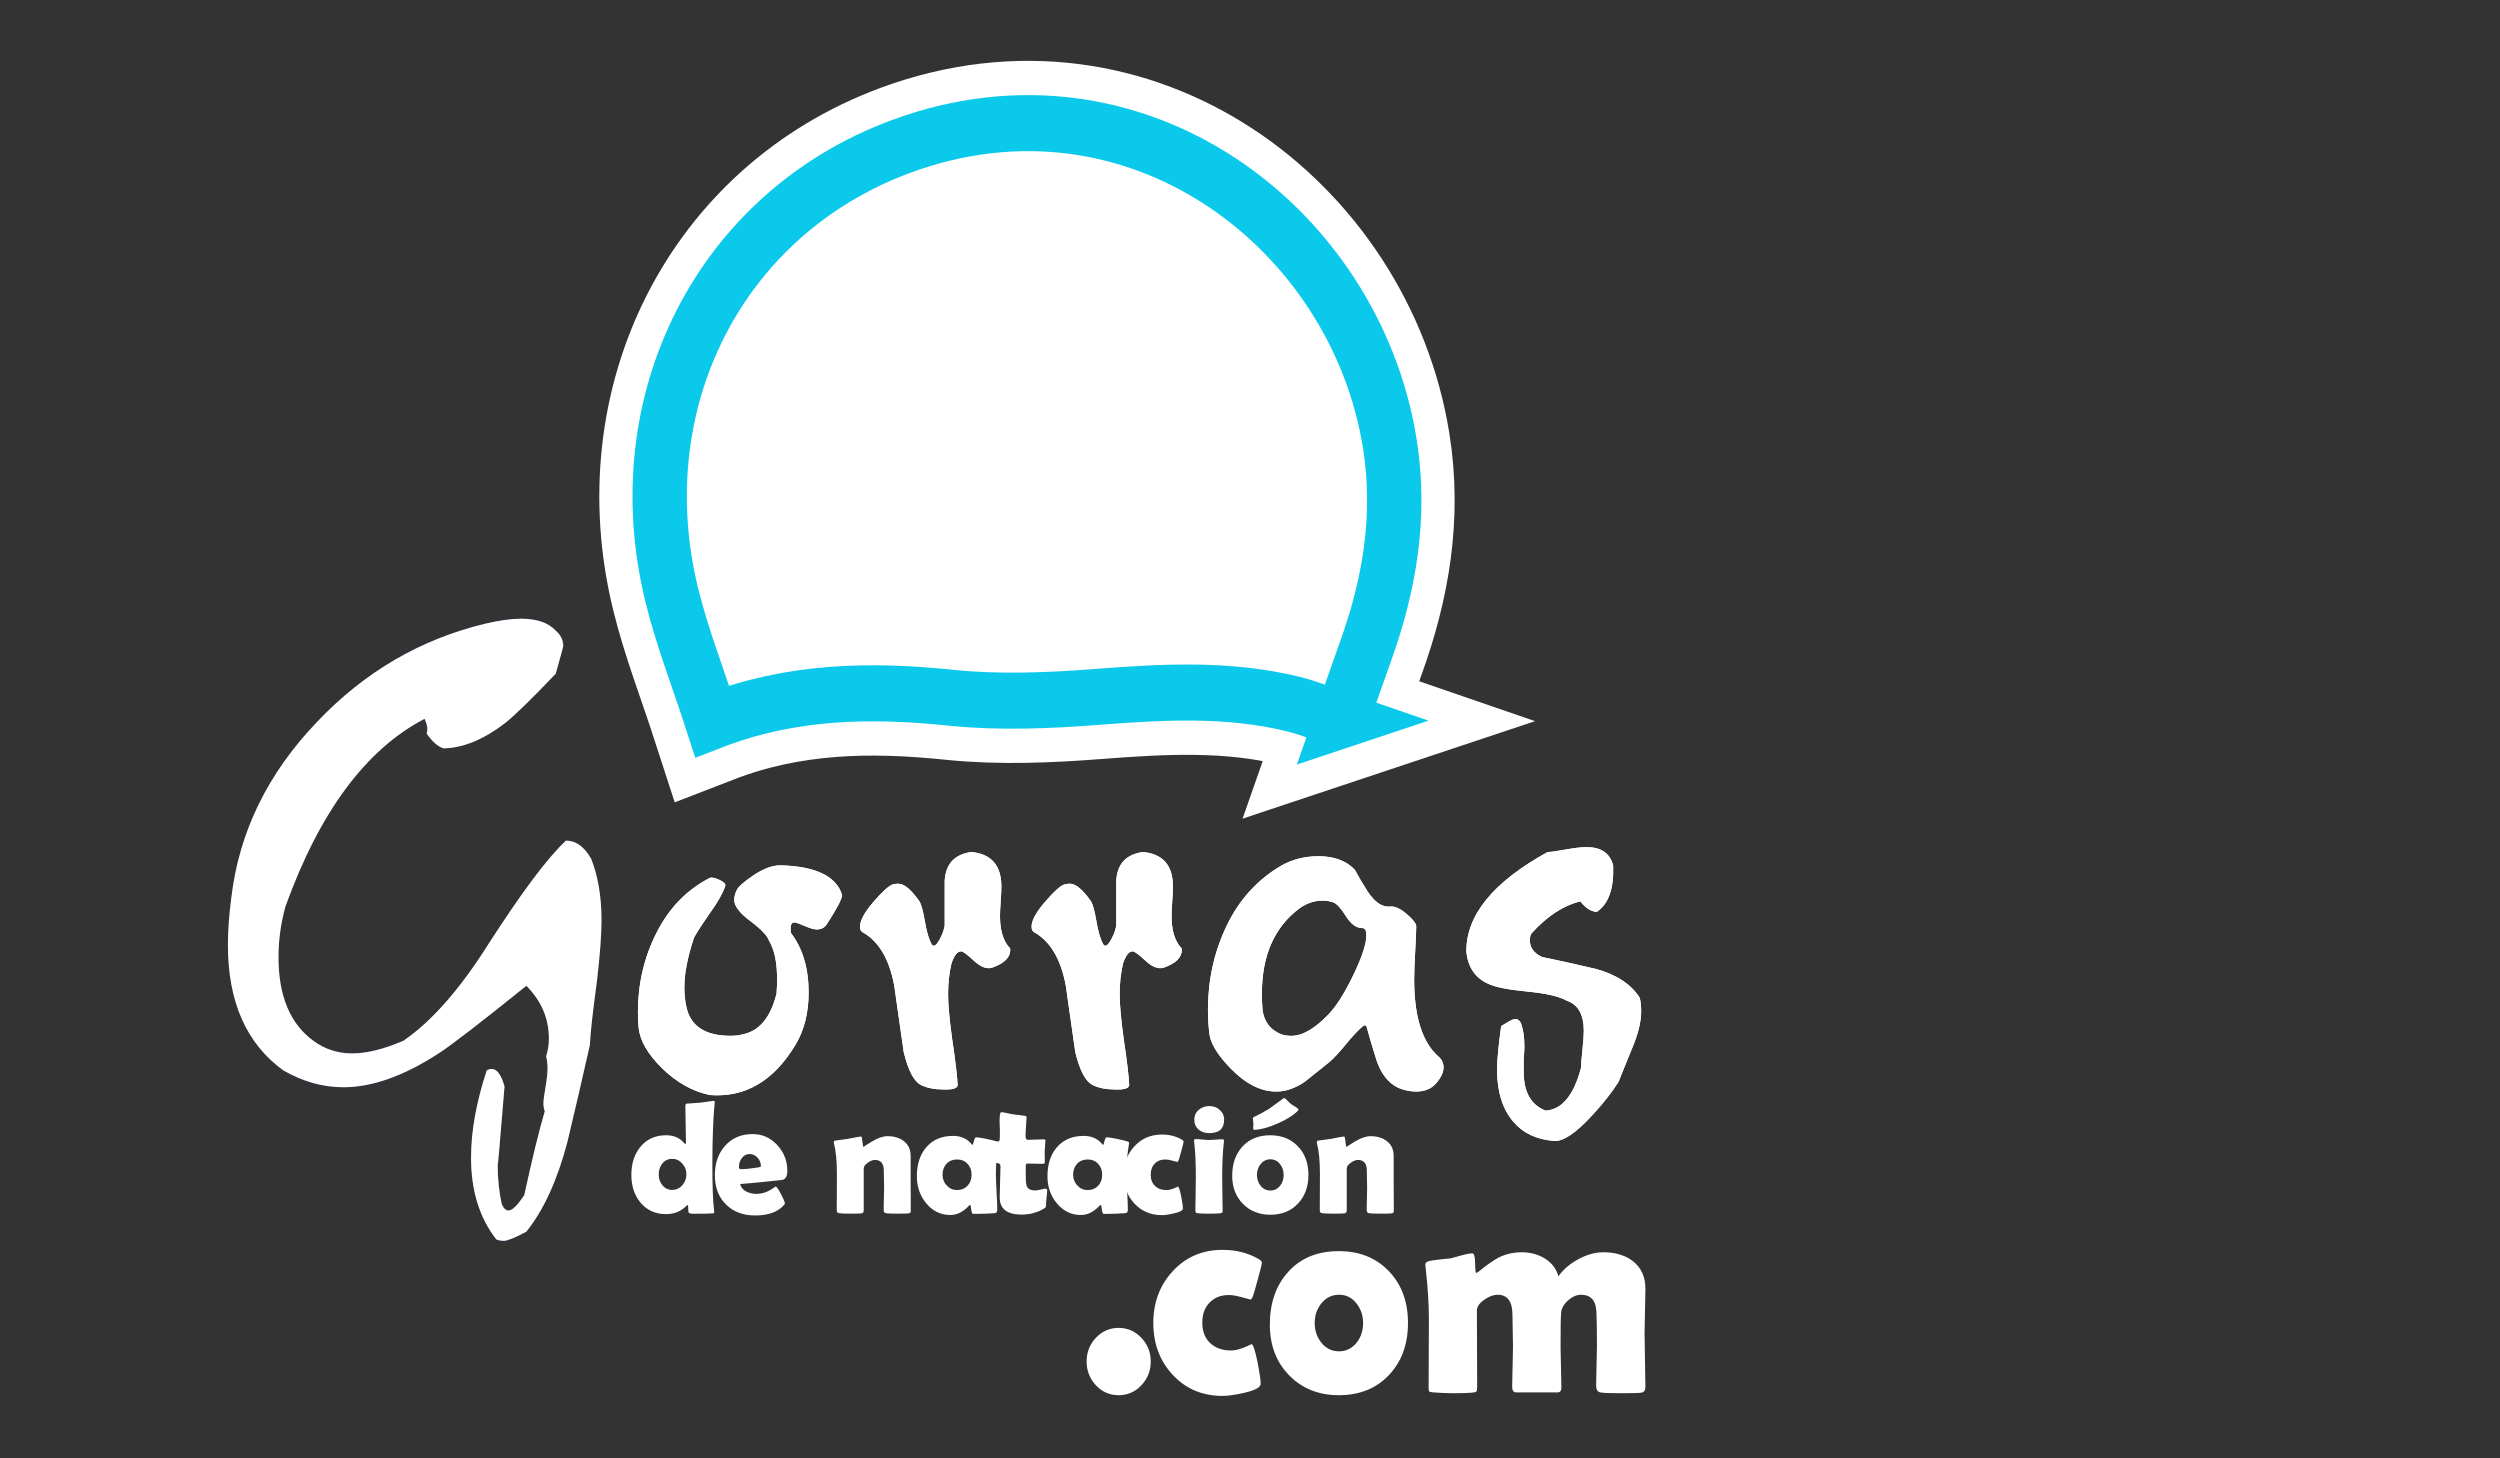 <?xml version="1.0" encoding="UTF-8" standalone="no"?>
<!-- Generator: Adobe Illustrator 16.0.3, SVG Export Plug-In . SVG Version: 6.00 Build 0)  -->

<svg
   xmlns:dc="http://purl.org/dc/elements/1.1/"
   xmlns:cc="http://creativecommons.org/ns#"
   xmlns:rdf="http://www.w3.org/1999/02/22-rdf-syntax-ns#"
   xmlns:svg="http://www.w3.org/2000/svg"
   xmlns="http://www.w3.org/2000/svg"
   xmlns:sodipodi="http://sodipodi.sourceforge.net/DTD/sodipodi-0.dtd"
   xmlns:inkscape="http://www.inkscape.org/namespaces/inkscape"
   version="1.1"
   id="logo"
   x="0px"
   y="0px"
   width="120px"
   height="70px"
   viewBox="-8.276 0 120 70"
   enable-background="new -8.276 0 120 70"
   xml:space="preserve"
   inkscape:version="0.91 r13725"
   sodipodi:docname="logo_small.svg"><rect x="-8.276" y="0" width="120" height="70" fill="#333333" stroke="none"/><defs
     id="defs17"><clipPath
       id="clipPath3083"
       clipPathUnits="userSpaceOnUse"><path
         id="path3085"
         d="M 0,612 792,612 792,0 0,0 0,612 Z"
         inkscape:connector-curvature="0" /></clipPath></defs><sodipodi:namedview
     pagecolor="#ffffff"
     bordercolor="#666666"
     borderopacity="1"
     objecttolerance="10"
     gridtolerance="10"
     guidetolerance="10"
     inkscape:pageopacity="0"
     inkscape:pageshadow="2"
     inkscape:window-width="1920"
     inkscape:window-height="1057"
     id="namedview15"
     showgrid="false"
     inkscape:zoom="5.3"
     inkscape:cx="-8.9433184"
     inkscape:cy="14.990464"
     inkscape:window-x="1"
     inkscape:window-y="-8"
     inkscape:window-maximized="1"
     inkscape:current-layer="logo" /><g
     id="g3657"
     transform="matrix(0.849,0,0,0.849,-161.148,-47.383)"><g
       transform="matrix(0.585,0,0,-0.585,-269.904,343.317)"
       id="g3107"><g
         id="g3109"><g
           id="g4556"><g
             id="g4558" /></g></g></g><g
       id="g4434"
       transform="matrix(1.011,0,0,1.043,129.289,-55.892)"><g
         transform="matrix(0.577,0,0,0.577,44.061,42.697)"
         id="g4340"><path
           inkscape:connector-curvature="0"
           style="fill:#008000;fill-opacity:1;stroke:#ffffff;stroke-width:11.702;stroke-linecap:butt;stroke-linejoin:miter;stroke-miterlimit:4;stroke-dasharray:none;stroke-opacity:1"
           d="m 140.673,179.28 c -1.497,-0.498 -3.029,-1.133 -4.622,-1.515 -6.258,-1.497 -12.571,-1.167 -18.929,-0.691 -4.729,0.354 -9.542,0.56 -14.244,0.089 -7.842,-0.786 -15.5,-0.673 -23.184,2.212 -1.343,-4.027 -2.909,-7.888 -3.92,-11.891 -4.575,-18.12 4.633,-35.796 22.208,-42.107 22.76,-8.172 44.068,7.626 47.393,27.932 1.113,6.799 -0.026,13.249 -2.388,19.588 -0.771,2.069 -1.506,4.151 -2.315,6.383 z"
           id="path3469" /><path
           id="path3473"
           style="fill:#ffffff;fill-opacity:1;stroke:#0bc9eb;stroke-width:5.266;stroke-linecap:butt;stroke-linejoin:miter;stroke-miterlimit:4;stroke-dasharray:none;stroke-opacity:1"
           d="m 140.673,179.28 c -1.497,-0.498 -3.029,-1.133 -4.622,-1.515 -6.258,-1.497 -12.571,-1.167 -18.929,-0.691 -4.729,0.354 -9.542,0.56 -14.244,0.089 -7.842,-0.786 -15.5,-0.673 -23.184,2.212 -1.343,-4.027 -2.909,-7.888 -3.92,-11.891 -4.575,-18.12 4.633,-35.796 22.208,-42.107 22.76,-8.172 44.068,7.626 47.393,27.932 1.113,6.799 -0.026,13.249 -2.388,19.588 -0.771,2.069 -1.506,4.151 -2.315,6.383 z"
           inkscape:connector-curvature="0" /></g><g
         transform="matrix(0.577,0,0,0.577,44.061,114.72)"
         id="text3195"
         style="font-size:7.021px;fill:#ffffff"><path
           id="path4572"
           style="font-style:normal;font-variant:normal;font-weight:bold;font-stretch:normal;font-size:14.98px;font-family:'Berlin Sans FB Demi';-inkscape-font-specification:'Berlin Sans FB Demi Bold';writing-mode:lr-tb;fill:#ffffff;fill-opacity:1;fill-rule:nonzero;stroke:none"
           d="m 79.957,90.382 q 0,-0.161 -0.059,0.483 -0.08,0.812 -0.124,2.077 -0.059,1.434 -0.059,3.262 0,3.021 0.168,4.301 0.015,0.139 0.015,0.176 0,0.081 -0.11,0.095 -0.263,0.037 -1.938,0.037 -0.395,0 -0.454,-0.154 -0.015,-0.278 -0.029,-0.556 -0.007,-0.059 -0.059,-0.117 -0.044,0.022 -0.11,0.088 -0.79,0.775 -1.975,0.775 -1.543,0 -2.472,-1.083 -0.885,-1.031 -0.885,-2.604 0,-1.595 0.87,-2.626 Q 73.659,93.44 75.225,93.44 q 1.105,0 1.719,0.702 0.102,0.117 0.146,0.117 0.066,0 0.066,-0.19 0,-0.563 -0.029,-1.682 -0.029,-1.119 -0.029,-1.675 0,-0.212 0.117,-0.241 0.468,-0.022 1.287,-0.088 1.463,-0.183 1.295,-0.183 0.161,0 0.161,0.183 z m -2.758,6.722 q 0,-0.578 -0.402,-1.009 -0.402,-0.439 -0.973,-0.439 -0.6,0 -0.958,0.439 -0.351,0.432 -0.351,1.039 0,0.592 0.358,1.002 0.366,0.439 0.951,0.439 0.585,0 0.98,-0.439 0.395,-0.439 0.395,-1.031 z"
           inkscape:connector-curvature="0" /><path
           id="path4574"
           style="font-style:normal;font-variant:normal;font-weight:bold;font-stretch:normal;font-size:14.98px;font-family:'Berlin Sans FB Demi';-inkscape-font-specification:'Berlin Sans FB Demi Bold';writing-mode:lr-tb;fill:#ffffff;fill-opacity:1;fill-rule:nonzero;stroke:none"
           d="m 86.978,96.79 q 0,0.739 -0.475,0.841 -0.08,0.015 -1.514,0.161 -0.863,0.095 -2.575,0.227 0.102,0.475 0.622,0.724 0.424,0.205 0.966,0.205 0.651,0 1.309,-0.351 0.278,-0.176 0.556,-0.351 0.154,0.073 0.512,0.746 0.366,0.673 0.366,0.856 0,0.051 -0.11,0.168 -0.892,0.958 -2.772,0.958 -1.741,0 -2.809,-1.017 -1.097,-1.031 -1.097,-2.758 0,-1.682 0.98,-2.758 1.009,-1.112 2.677,-1.112 1.404,0 2.385,1.024 0.98,1.024 0.98,2.436 z m -2.56,-0.446 q 0,-0.454 -0.322,-0.797 -0.322,-0.344 -0.768,-0.344 -0.461,0 -0.761,0.388 -0.278,0.358 -0.278,0.841 0,0.197 0.205,0.197 0.541,0 1.682,-0.168 0.241,-0.037 0.241,-0.117 z"
           inkscape:connector-curvature="0" /><path
           id="path4576"
           style="font-style:normal;font-variant:normal;font-weight:bold;font-stretch:normal;font-size:14.98px;font-family:'Berlin Sans FB Demi';-inkscape-font-specification:'Berlin Sans FB Demi Bold';writing-mode:lr-tb;fill:#ffffff;fill-opacity:1;fill-rule:nonzero;stroke:none"
           d="m 98.949,100.55 q 0,0.198 -0.205,0.227 -0.205,0.029 -1.068,0.029 -0.922,0 -1.141,-0.044 -0.219,-0.044 -0.219,-0.3 0,-0.344 0.022,-1.039 0.022,-0.695 0.022,-1.046 0,-0.271 -0.015,-0.805 -0.015,-0.541 -0.015,-0.812 0,-1.002 -0.87,-1.002 -0.285,0 -0.666,0.249 -0.41,0.278 -0.41,0.549 l 0,3.95 q 0,0.241 -0.227,0.271 -0.256,0.029 -1.046,0.029 -0.856,0 -1.112,-0.044 -0.227,-0.037 -0.227,-0.241 0,-0.571 0.007,-1.719 0.007,-1.148 0.007,-1.726 0,-1.821 -0.285,-2.86 -0.015,-0.066 -0.015,-0.11 0,-0.117 0.11,-0.161 0.461,-0.051 1.229,-0.161 1.163,-0.227 1.309,-0.227 0.08,0 0.124,0.497 0.044,0.49 0.124,0.49 -0.08,0 0.783,-0.505 0.87,-0.512 1.521,-0.512 0.929,0 1.551,0.439 0.695,0.505 0.695,1.404 l 0,2.333 q 0,0.475 0.007,1.426 0.007,0.944 0.007,1.419 z"
           inkscape:connector-curvature="0" /><path
           id="path4578"
           style="font-style:normal;font-variant:normal;font-weight:bold;font-stretch:normal;font-size:14.98px;font-family:'Berlin Sans FB Demi';-inkscape-font-specification:'Berlin Sans FB Demi Bold';writing-mode:lr-tb;fill:#ffffff;fill-opacity:1;fill-rule:nonzero;stroke:none"
           d="m 107.194,97.105 q 0,0.563 0.066,1.675 0.066,1.112 0.066,1.668 0,0.293 -0.256,0.315 -0.907,0.066 -2.077,0.066 -0.139,0 -0.19,-0.417 -0.044,-0.424 -0.11,-0.432 -0.059,0.029 -0.154,0.124 -0.819,0.827 -1.756,0.827 -1.426,0 -2.363,-1.126 -0.885,-1.053 -0.885,-2.516 0,-1.69 0.914,-2.721 0.951,-1.068 2.604,-1.068 1.148,0 1.814,0.805 0.029,0.037 0.051,0.037 0.066,0 0.146,-0.351 0.088,-0.358 0.205,-0.358 0.271,0 1.031,0.154 0.724,0.146 1.039,0.249 0.11,0.044 0.11,0.117 0,0.029 -0.022,0.154 -0.234,1.324 -0.234,2.802 z m -2.355,0.044 q 0,-0.622 -0.395,-1.024 -0.388,-0.41 -1.017,-0.41 -0.629,0 -1.017,0.402 -0.388,0.402 -0.388,1.031 0,0.592 0.41,1.017 0.41,0.424 0.995,0.424 0.622,0 1.017,-0.402 0.395,-0.41 0.395,-1.039 z"
           inkscape:connector-curvature="0" /><path
           id="path4580"
           style="font-style:normal;font-variant:normal;font-weight:bold;font-stretch:normal;font-size:14.98px;font-family:'Berlin Sans FB Demi';-inkscape-font-specification:'Berlin Sans FB Demi Bold';writing-mode:lr-tb;fill:#ffffff;fill-opacity:1;fill-rule:nonzero;stroke:none"
           d="m 112.166,98.619 q 0,0.219 -0.059,0.666 -0.051,0.446 -0.051,0.658 0,0.205 -0.044,0.263 -0.044,0.059 -0.241,0.168 -0.944,0.519 -2.092,0.519 -2.114,0 -2.114,-1.617 0,-0.483 0.037,-1.448 0.037,-0.973 0.037,-1.456 0,-0.322 -0.373,-0.322 -0.029,0 -0.095,0 -0.066,0.007 -0.095,0.007 -0.278,0 -0.278,-0.197 0,-0.117 0.015,-0.358 0.022,-0.241 0.022,-0.358 0,-0.154 -0.022,-0.468 -0.015,-0.315 -0.015,-0.468 0,-0.146 0.468,-0.161 0.263,-0.007 0.285,-0.146 0.044,-0.278 0.029,-0.878 -0.029,-0.944 -0.029,-0.9 0,-0.849 0.161,-0.849 0.197,0 0.563,0.088 0.417,0.095 0.578,0.11 0.373,0.051 1.126,0.139 0.183,0.015 0.183,0.124 0,0.293 -0.051,0.885 -0.044,0.592 -0.044,0.892 0,0.358 0.212,0.358 0.256,0 0.775,-0.022 0.519,-0.022 0.783,-0.022 0.161,0 0.161,0.11 0,0.168 -0.037,0.505 -0.037,0.336 -0.037,0.505 0,0.176 0.007,0.512 0.007,0.336 0.007,0.512 0,0.154 -0.212,0.154 -0.146,0 -0.49,-0.007 -0.344,-0.015 -0.49,-0.015 l -0.549,0 q -0.11,0 -0.11,0.322 0,0.176 0,0.519 0.007,0.351 0.007,0.519 0,0.614 0.139,0.849 0.197,0.315 0.775,0.315 0.183,0 0.519,-0.08 0.344,-0.088 0.483,-0.088 0.154,0 0.154,0.161 z"
           inkscape:connector-curvature="0" /><path
           id="path4582"
           style="font-style:normal;font-variant:normal;font-weight:bold;font-stretch:normal;font-size:14.98px;font-family:'Berlin Sans FB Demi';-inkscape-font-specification:'Berlin Sans FB Demi Bold';writing-mode:lr-tb;fill:#ffffff;fill-opacity:1;fill-rule:nonzero;stroke:none"
           d="m 119.852,97.105 q 0,0.563 0.066,1.675 0.066,1.112 0.066,1.668 0,0.293 -0.256,0.315 -0.907,0.066 -2.077,0.066 -0.139,0 -0.19,-0.417 -0.044,-0.424 -0.11,-0.432 -0.059,0.029 -0.154,0.124 -0.819,0.827 -1.756,0.827 -1.426,0 -2.363,-1.126 -0.885,-1.053 -0.885,-2.516 0,-1.69 0.914,-2.721 0.951,-1.068 2.604,-1.068 1.148,0 1.814,0.805 0.029,0.037 0.051,0.037 0.066,0 0.146,-0.351 0.088,-0.358 0.205,-0.358 0.271,0 1.031,0.154 0.724,0.146 1.039,0.249 0.11,0.044 0.11,0.117 0,0.029 -0.022,0.154 -0.234,1.324 -0.234,2.802 z m -2.355,0.044 q 0,-0.622 -0.395,-1.024 -0.388,-0.41 -1.017,-0.41 -0.629,0 -1.017,0.402 -0.388,0.402 -0.388,1.031 0,0.592 0.41,1.017 0.41,0.424 0.995,0.424 0.622,0 1.017,-0.402 0.395,-0.41 0.395,-1.039 z"
           inkscape:connector-curvature="0" /><path
           id="path4584"
           style="font-style:normal;font-variant:normal;font-weight:bold;font-stretch:normal;font-size:14.98px;font-family:'Berlin Sans FB Demi';-inkscape-font-specification:'Berlin Sans FB Demi Bold';writing-mode:lr-tb;fill:#ffffff;fill-opacity:1;fill-rule:nonzero;stroke:none"
           d="m 124.774,95.949 q -0.007,0 -0.446,-0.117 -0.432,-0.117 -0.702,-0.117 -0.651,0 -1.039,0.395 -0.388,0.388 -0.388,1.039 0,0.673 0.424,1.061 0.424,0.38 1.105,0.38 0.322,0 0.724,-0.161 0.402,-0.168 0.38,-0.168 0.124,0 0.322,0.929 0.168,0.849 0.168,1.126 0,0.278 -0.907,0.475 -0.702,0.154 -1.134,0.154 -1.609,0 -2.655,-1.083 -1.046,-1.083 -1.046,-2.699 0,-1.602 1.046,-2.692 1.053,-1.097 2.655,-1.097 1.09,0 1.916,0.468 0.19,0.102 0.19,0.197 0,0.095 -0.219,0.863 -0.205,0.739 -0.271,0.892 -0.059,0.154 -0.124,0.154 z"
           inkscape:connector-curvature="0" /><path
           id="path4586"
           style="font-style:normal;font-variant:normal;font-weight:bold;font-stretch:normal;font-size:14.98px;font-family:'Berlin Sans FB Demi';-inkscape-font-specification:'Berlin Sans FB Demi Bold';writing-mode:lr-tb;fill:#ffffff;fill-opacity:1;fill-rule:nonzero;stroke:none"
           d="m 129.315,91.97 q 0,1.273 -1.434,1.273 -0.614,0 -1.017,-0.322 -0.439,-0.351 -0.439,-0.951 0,-0.571 0.454,-0.936 0.417,-0.336 1.002,-0.336 0.571,0 0.987,0.344 0.446,0.366 0.446,0.929 z m -0.19,5.435 q 0,0.534 0.022,1.595 0.022,1.053 0.022,1.58 0,0.154 -0.183,0.183 -0.249,0.044 -1.119,0.044 -0.878,0 -1.126,-0.044 -0.161,-0.029 -0.197,-0.095 -0.015,-0.029 -0.015,-0.219 0,-0.505 0.022,-1.514 0.022,-1.017 0.022,-1.529 0,-2.077 -0.161,-3.306 -0.015,-0.117 -0.015,-0.154 0,-0.146 0.198,-0.146 0.205,0 0.622,0.044 0.424,0.044 0.636,0.044 0.212,0 0.636,-0.037 0.424,-0.037 0.636,-0.037 0.176,0 0.176,0.146 0,0.029 -0.015,0.139 -0.161,1.426 -0.161,3.306 z"
           inkscape:connector-curvature="0" /><path
           id="path4588"
           style="font-style:normal;font-variant:normal;font-weight:bold;font-stretch:normal;font-size:14.98px;font-family:'Berlin Sans FB Demi';-inkscape-font-specification:'Berlin Sans FB Demi Bold';writing-mode:lr-tb;fill:#ffffff;fill-opacity:1;fill-rule:nonzero;stroke:none"
           d="m 137.484,97.163 q 0,1.668 -1.024,2.706 -1.017,1.039 -2.677,1.039 -1.609,0 -2.648,-1.024 -1.039,-1.024 -1.039,-2.633 0,-1.697 0.995,-2.75 0.995,-1.061 2.692,-1.061 1.653,0 2.677,1.039 1.024,1.031 1.024,2.684 z m -2.399,0 q 0,-0.578 -0.358,-1.017 -0.358,-0.446 -0.929,-0.446 -0.578,0 -0.951,0.454 -0.351,0.424 -0.351,1.009 0,0.592 0.351,1.017 0.373,0.454 0.951,0.454 0.571,0 0.944,-0.454 0.344,-0.424 0.344,-1.017 z m -2.823,-4.235 q -0.139,0.007 -0.139,-0.154 0,-0.059 0.015,-0.183 0.015,-0.124 0.015,-0.19 0,-0.088 -0.029,-0.271 -0.022,-0.183 -0.022,-0.271 0,-0.102 0.154,-0.161 0.358,-0.139 1.39,-0.724 0.446,-0.322 1.353,-0.958 0.044,-0.037 0.146,-0.073 0.051,0.015 0.124,0.073 0.168,0.176 0.534,0.497 0.205,0.117 0.6,0.373 0.117,0.08 0.117,0.146 0,0.059 -0.102,0.154 -0.644,0.607 -1.931,1.156 -1.287,0.541 -2.158,0.585 l -0.066,0 z"
           inkscape:connector-curvature="0" /><path
           id="path4590"
           style="font-style:normal;font-variant:normal;font-weight:bold;font-stretch:normal;font-size:14.98px;font-family:'Berlin Sans FB Demi';-inkscape-font-specification:'Berlin Sans FB Demi Bold';writing-mode:lr-tb;fill:#ffffff;fill-opacity:1;fill-rule:nonzero;stroke:none"
           d="m 145.763,100.55 q 0,0.198 -0.205,0.227 -0.205,0.029 -1.068,0.029 -0.922,0 -1.141,-0.044 -0.219,-0.044 -0.219,-0.3 0,-0.344 0.022,-1.039 0.022,-0.695 0.022,-1.046 0,-0.271 -0.015,-0.805 -0.015,-0.541 -0.015,-0.812 0,-1.002 -0.87,-1.002 -0.285,0 -0.666,0.249 -0.41,0.278 -0.41,0.549 l 0,3.95 q 0,0.241 -0.227,0.271 -0.256,0.029 -1.046,0.029 -0.856,0 -1.112,-0.044 -0.227,-0.037 -0.227,-0.241 0,-0.571 0.007,-1.719 0.007,-1.148 0.007,-1.726 0,-1.821 -0.285,-2.86 -0.015,-0.066 -0.015,-0.11 0,-0.117 0.11,-0.161 0.461,-0.051 1.229,-0.161 1.163,-0.227 1.309,-0.227 0.081,0 0.124,0.497 0.044,0.49 0.124,0.49 -0.081,0 0.783,-0.505 0.87,-0.512 1.521,-0.512 0.929,0 1.551,0.439 0.695,0.505 0.695,1.404 l 0,2.333 q 0,0.475 0.007,1.426 0.007,0.944 0.007,1.419 z"
           inkscape:connector-curvature="0" /></g><g
         transform="matrix(0.577,0,0,0.577,44.061,114.72)"
         id="text3199"
         style="font-size:7.021px;fill:#ffffff"><path
           id="path4563"
           style="font-style:normal;font-variant:normal;font-weight:bold;font-stretch:normal;font-size:27.146px;font-family:'Berlin Sans FB Demi';-inkscape-font-specification:'Berlin Sans FB Demi Bold';writing-mode:lr-tb;fill:#ffffff;fill-opacity:1;fill-rule:nonzero;stroke:none"
           d="m 122.203,114.693 q 0,1.312 -0.915,2.24 -0.901,0.928 -2.2,0.928 -1.299,0 -2.2,-0.928 -0.901,-0.941 -0.901,-2.24 0,-1.299 0.901,-2.227 0.901,-0.928 2.2,-0.928 1.299,0 2.2,0.928 0.915,0.928 0.915,2.227 z"
           inkscape:connector-curvature="0" /><path
           id="path4565"
           style="font-style:normal;font-variant:normal;font-weight:bold;font-stretch:normal;font-size:27.146px;font-family:'Berlin Sans FB Demi';-inkscape-font-specification:'Berlin Sans FB Demi Bold';writing-mode:lr-tb;fill:#ffffff;fill-opacity:1;fill-rule:nonzero;stroke:none"
           d="m 131.863,108.875 q -0.013,0 -0.809,-0.212 -0.782,-0.212 -1.272,-0.212 -1.18,0 -1.882,0.716 -0.703,0.703 -0.703,1.882 0,1.219 0.769,1.922 0.769,0.689 2.001,0.689 0.583,0 1.312,-0.292 0.729,-0.305 0.689,-0.305 0.225,0 0.583,1.683 0.305,1.538 0.305,2.041 0,0.504 -1.644,0.862 -1.272,0.278 -2.054,0.278 -2.916,0 -4.811,-1.962 -1.895,-1.962 -1.895,-4.891 0,-2.903 1.895,-4.878 1.909,-1.988 4.811,-1.988 1.975,0 3.473,0.848 0.345,0.186 0.345,0.358 0,0.172 -0.398,1.564 -0.371,1.339 -0.49,1.617 -0.106,0.278 -0.225,0.278 z"
           inkscape:connector-curvature="0" /><path
           id="path4567"
           style="font-style:normal;font-variant:normal;font-weight:bold;font-stretch:normal;font-size:27.146px;font-family:'Berlin Sans FB Demi';-inkscape-font-specification:'Berlin Sans FB Demi Bold';writing-mode:lr-tb;fill:#ffffff;fill-opacity:1;fill-rule:nonzero;stroke:none"
           d="m 147.132,111.075 q 0,3.022 -1.856,4.904 -1.842,1.882 -4.851,1.882 -2.916,0 -4.798,-1.856 -1.882,-1.856 -1.882,-4.772 0,-3.075 1.803,-4.984 1.803,-1.922 4.878,-1.922 2.996,0 4.851,1.882 1.856,1.869 1.856,4.864 z m -4.348,0 q 0,-1.047 -0.649,-1.842 -0.649,-0.809 -1.683,-0.809 -1.047,0 -1.723,0.822 -0.636,0.769 -0.636,1.829 0,1.074 0.636,1.842 0.676,0.822 1.723,0.822 1.034,0 1.71,-0.822 0.623,-0.769 0.623,-1.842 z"
           inkscape:connector-curvature="0" /><path
           id="path4569"
           style="font-style:normal;font-variant:normal;font-weight:bold;font-stretch:normal;font-size:27.146px;font-family:'Berlin Sans FB Demi';-inkscape-font-specification:'Berlin Sans FB Demi Bold';writing-mode:lr-tb;fill:#ffffff;fill-opacity:1;fill-rule:nonzero;stroke:none"
           d="m 170.14,117.106 q 0,0.464 -0.398,0.517 -0.398,0.053 -1.962,0.053 -1.617,0 -2.015,-0.08 -0.398,-0.08 -0.398,-0.649 0,-0.61 0.04,-1.816 0.04,-1.219 0.04,-1.829 0,-2.32 -0.053,-3.3 -0.08,-1.577 -1.498,-1.577 -0.623,0 -1.246,0.53 -0.61,0.517 -0.676,1.153 -0.053,0.557 -0.053,3.261 0,0.623 0.04,1.895 0.04,1.259 0.04,1.895 0,0.437 -0.384,0.437 l -4.016,0 q -0.371,0 -0.371,-0.543 0,-0.623 0.04,-1.869 0.04,-1.246 0.04,-1.882 0,-0.49 -0.026,-1.485 -0.026,-0.994 -0.026,-1.498 0,-1.895 -1.445,-1.895 -0.583,0 -1.259,0.451 -0.742,0.49 -0.742,1.034 0,1.206 0.013,3.605 0.013,2.399 0.013,3.592 0,0.331 -0.08,0.411 -0.08,0.08 -0.411,0.106 -0.596,0.053 -1.882,0.053 -0.835,0 -1.895,-0.08 -0.318,-0.026 -0.384,-0.093 -0.053,-0.066 -0.053,-0.398 0,-1.06 0.013,-3.168 0.013,-2.121 0.013,-3.181 0,-2.174 -0.318,-4.891 -0.026,-0.159 -0.026,-0.239 0,-0.225 0.186,-0.305 0.292,-0.119 1.1,-0.199 0.994,-0.093 1.18,-0.119 0.133,-0.026 1.047,-0.278 0.649,-0.186 1.047,-0.186 0.252,0 0.265,0.928 0.013,0.915 0.106,0.915 0.133,-0.053 0.305,-0.186 1.193,-0.928 1.882,-1.272 1.021,-0.49 2.214,-0.49 1.219,0 2.174,0.543 1.074,0.61 1.392,1.71 0.703,-0.954 1.935,-1.604 1.233,-0.649 2.399,-0.649 1.75,0 2.85,0.809 1.246,0.915 1.246,2.611 0,0.703 -0.04,2.121 -0.04,1.405 -0.04,2.108 0,0.835 0.04,2.518 0.04,1.67 0.04,2.505 z"
           inkscape:connector-curvature="0" /></g><g
         id="g3211"
         transform="matrix(0.337,0,0,-0.337,83.283,153.659)"><path
           inkscape:connector-curvature="0"
           d="m 0,0 c 1.133,-2.795 1.7,-6.082 1.7,-9.859 0,-2.418 -0.265,-5.78 -0.794,-10.086 -0.679,-4.834 -1.058,-8.159 -1.134,-9.971 -1.209,-5.213 -2.455,-10.426 -3.738,-15.639 -1.664,-6.119 -3.93,-10.916 -6.801,-14.392 -1.888,-0.981 -3.134,-1.473 -3.738,-1.473 -0.454,0 -0.87,0.076 -1.247,0.227 -2.796,3.476 -4.192,7.857 -4.192,13.144 0,4.233 0.867,8.916 2.605,14.053 0.301,0.15 0.567,0.226 0.793,0.226 0.907,0 1.624,-0.945 2.154,-2.832 -0.756,-8.99 -1.133,-13.183 -1.133,-12.58 0,-2.265 0.226,-4.381 0.679,-6.345 0.302,-0.68 0.681,-1.02 1.134,-1.02 0.604,0 1.473,0.832 2.606,2.492 1.284,5.742 2.418,10.239 3.4,13.487 -0.152,0.379 -0.227,0.793 -0.227,1.246 0,0.453 0.114,1.322 0.34,2.607 0.227,1.283 0.34,2.266 0.34,2.945 0,0.754 -0.076,1.434 -0.226,2.04 0.3,0.908 0.453,1.851 0.453,2.834 0,3.248 -1.246,6.08 -3.741,8.498 -7.554,-5.893 -12.351,-9.481 -14.39,-10.764 -5.82,-3.703 -11.146,-5.553 -15.979,-5.553 -3.4,0 -6.725,0.906 -9.972,2.719 -6.12,4.307 -9.18,11.029 -9.18,20.172 0,2.265 0.187,4.795 0.566,7.592 1.284,10.576 6.043,20.019 14.28,28.331 7.855,8.006 17.148,13.258 27.877,15.752 2.34,0.527 4.306,0.793 5.892,0.793 2.645,0 4.57,-0.643 5.779,-1.927 0.832,-0.68 1.248,-1.512 1.248,-2.492 0,-0.077 -0.416,-1.55 -1.248,-4.42 -3.852,-3.93 -6.648,-6.573 -8.384,-7.933 -3.553,-2.645 -6.952,-4.005 -10.2,-4.08 -0.907,0.228 -1.852,1.02 -2.834,2.38 0.227,0.603 0.114,1.396 -0.339,2.38 -9.746,-4.911 -17.452,-14.997 -23.118,-30.257 -0.755,-2.721 -1.132,-5.402 -1.132,-8.047 0,-6.271 1.925,-10.766 5.779,-13.484 1.887,-1.36 4.04,-2.039 6.459,-2.039 2.417,0 5.25,0.679 8.499,2.039 4.684,3.097 9.405,8.308 14.165,15.638 5.514,8.309 9.783,13.825 12.806,16.545 C -2.532,2.947 -1.134,1.965 0,0"
           style="fill:#2d65b0;fill-opacity:1;fill-rule:nonzero;stroke:none"
           id="path3213" /></g><g
         style="fill:#ffffff"
         id="g3215"
         transform="matrix(0.337,0,0,-0.337,97.312,155.608)"><path
           inkscape:connector-curvature="0"
           d="m 0,0 c 0,-0.605 -0.832,-2.152 -2.492,-4.646 -0.379,-0.606 -0.946,-0.907 -1.7,-0.907 -0.454,0 -1.134,0.188 -2.04,0.567 -0.907,0.377 -1.473,0.566 -1.7,0.566 -0.53,0 -0.719,-0.564 -0.567,-1.691 1.964,-2.485 2.946,-5.684 2.946,-9.594 0,-3.236 -0.718,-6.02 -2.152,-8.352 -3.627,-5.873 -8.387,-8.58 -14.279,-8.127 -2.872,0.604 -5.496,2.034 -7.876,4.293 -2.38,2.26 -3.683,4.442 -3.91,6.551 -0.076,0.828 -0.113,1.658 -0.113,2.486 0,4.592 1.037,8.866 3.116,12.819 2.078,3.953 5.004,6.871 8.783,8.756 0.3,0.15 0.83,0.056 1.586,-0.283 0.754,-0.341 1.094,-0.664 1.02,-0.964 -0.379,-1.134 -1.21,-2.57 -2.493,-4.306 -1.512,-2.117 -2.418,-3.477 -2.72,-4.08 -1.058,-3.1 -1.587,-5.742 -1.587,-7.934 0,-1.133 0.114,-2.191 0.34,-3.172 0.681,-3.099 3.135,-4.646 7.367,-4.646 0.68,0 1.321,0.074 1.926,0.227 2.795,0.527 4.684,2.72 5.666,6.572 0.301,3.853 -0.113,6.685 -1.246,8.5 -0.303,0.83 -1.342,1.886 -3.117,3.172 -1.776,1.285 -2.662,2.418 -2.662,3.4 0,0.453 0.131,0.963 0.396,1.529 0.264,0.568 1.207,1.379 2.833,2.438 1.624,1.056 3.116,1.586 4.476,1.586 C -4.383,4.607 -0.982,3.021 0,0"
           style="fill:#ffffff;fill-opacity:1;fill-rule:nonzero;stroke:none"
           id="path3217" /></g><g
         style="fill:#ffffff"
         id="g3219"
         transform="matrix(0.337,0,0,-0.337,106.639,158.437)"><path
           inkscape:connector-curvature="0"
           d="m 0,0 c 0.15,-0.074 0.227,-0.227 0.227,-0.453 0,-1.209 -0.984,-2.152 -2.948,-2.832 -0.906,-0.303 -1.925,0.056 -3.059,1.076 -1.134,1.02 -1.853,1.529 -2.154,1.529 -0.605,0 -1.132,-0.642 -1.586,-1.925 -0.378,-1.512 -0.566,-3.174 -0.566,-4.987 0,-1.662 0.227,-4.078 0.68,-7.252 0.527,-3.4 0.83,-5.855 0.906,-7.365 -0.076,-0.531 -0.906,-0.758 -2.493,-0.682 -1.361,0 -2.532,0.227 -3.513,0.682 -1.209,0.527 -2.192,2.303 -2.947,5.326 -0.529,3.625 -1.059,7.213 -1.586,10.764 -0.832,4.23 -2.569,7.064 -5.213,8.5 -0.303,0.15 -0.453,0.453 -0.453,0.906 0,0.981 0.736,2.305 2.21,3.967 1.474,1.66 2.55,2.606 3.229,2.833 0.301,0.074 0.604,0.113 0.907,0.113 0.981,0 2.153,-0.945 3.513,-2.833 0.301,-0.453 0.604,-1.529 0.907,-3.23 0.3,-1.699 0.679,-2.928 1.132,-3.682 0.075,-0.152 0.188,-0.226 0.34,-0.226 0.302,0 0.661,0.396 1.077,1.189 0.415,0.793 0.661,1.49 0.737,2.096 l 0,7.139 c 0.151,2.72 1.624,4.268 4.42,4.647 3.323,-0.303 4.986,-2.154 4.986,-5.553 0,-0.529 -0.039,-1.323 -0.114,-2.38 C -1.437,6.309 -1.475,5.516 -1.475,4.986 -1.475,2.795 -0.983,1.135 0,0"
           style="fill:#ffffff;fill-opacity:1;fill-rule:nonzero;stroke:none"
           id="path3221" /></g><g
         style="fill:#ffffff"
         id="g3223"
         transform="matrix(0.337,0,0,-0.337,116.233,158.437)"><path
           inkscape:connector-curvature="0"
           d="m 0,0 c 0.15,-0.074 0.227,-0.227 0.227,-0.453 0,-1.209 -0.984,-2.152 -2.948,-2.832 -0.906,-0.303 -1.925,0.056 -3.059,1.076 -1.134,1.02 -1.853,1.529 -2.154,1.529 -0.605,0 -1.132,-0.642 -1.586,-1.925 -0.378,-1.512 -0.566,-3.174 -0.566,-4.987 0,-1.662 0.227,-4.078 0.68,-7.252 0.527,-3.4 0.83,-5.855 0.906,-7.365 -0.076,-0.531 -0.906,-0.758 -2.493,-0.682 -1.361,0 -2.532,0.227 -3.513,0.682 -1.209,0.527 -2.192,2.303 -2.947,5.326 -0.529,3.625 -1.059,7.213 -1.586,10.764 -0.832,4.23 -2.569,7.064 -5.213,8.5 -0.303,0.15 -0.453,0.453 -0.453,0.906 0,0.981 0.736,2.305 2.21,3.967 1.474,1.66 2.55,2.606 3.229,2.833 0.301,0.074 0.604,0.113 0.907,0.113 0.981,0 2.153,-0.945 3.513,-2.833 0.301,-0.453 0.604,-1.529 0.907,-3.23 0.3,-1.699 0.679,-2.928 1.132,-3.682 0.075,-0.152 0.188,-0.226 0.34,-0.226 0.302,0 0.661,0.396 1.077,1.189 0.415,0.793 0.661,1.49 0.737,2.096 l 0,7.139 c 0.151,2.72 1.624,4.268 4.42,4.647 3.323,-0.303 4.986,-2.154 4.986,-5.553 0,-0.529 -0.039,-1.323 -0.114,-2.38 C -1.437,6.309 -1.475,5.516 -1.475,4.986 -1.475,2.795 -0.983,1.135 0,0"
           style="fill:#ffffff;fill-opacity:1;fill-rule:nonzero;stroke:none"
           id="path3225" /></g><g
         style="fill:#ffffff"
         id="g3227"
         transform="matrix(0.337,0,0,-0.337,126.401,157.405)"><path
           inkscape:connector-curvature="0"
           d="M 0,0 C -0.982,0 -1.891,0.641 -2.721,1.926 -3.553,3.211 -4.25,3.947 -4.816,4.137 -5.383,4.324 -5.969,4.42 -6.572,4.42 c -1.362,0 -2.647,-0.416 -3.854,-1.246 -4.156,-3.024 -6.232,-7.594 -6.232,-13.713 0,-0.906 0.037,-1.813 0.113,-2.719 0.301,-1.89 1.359,-3.174 3.172,-3.853 0.527,-0.153 1.059,-0.227 1.588,-0.227 1.887,0 4.002,1.207 6.346,3.627 1.283,1.359 2.623,3.455 4.023,6.289 1.396,2.832 2.096,4.93 2.096,6.289 C 0.68,-0.379 0.453,0 0,0 m 12.691,-20.703 c 0.528,-0.457 0.793,-1.027 0.793,-1.711 0,-0.762 -0.396,-1.598 -1.189,-2.51 -0.793,-0.912 -1.908,-1.367 -3.342,-1.367 -0.984,0 -1.967,0.193 -2.947,0.58 -1.662,0.772 -2.873,2.238 -3.627,4.4 -0.606,1.852 -1.172,3.704 -1.699,5.557 -0.076,0.076 -0.153,0.115 -0.227,0.115 -0.303,0 -1.133,-0.756 -2.494,-2.265 -1.586,-1.889 -2.719,-3.1 -3.398,-3.627 -1.36,-1.059 -2.721,-2.115 -4.081,-3.172 -1.585,-1.059 -3.173,-1.588 -4.759,-1.588 -2.569,0 -5.1,1.248 -7.592,3.74 -2.193,2.192 -3.363,4.08 -3.514,5.666 -0.152,1.207 -0.226,2.455 -0.226,3.74 0,4.834 1.037,9.348 3.117,13.541 2.076,4.194 5.117,7.424 9.121,9.69 1.814,0.98 3.853,1.473 6.119,1.473 2.568,0 4.57,-0.722 6.008,-2.165 C -0.566,8.178 0.15,7 0.906,5.859 2.113,4.109 3.361,3.313 4.646,3.465 5.4,3.539 6.307,3.141 7.365,2.266 8.422,1.393 8.953,0.729 8.953,0.273 c 0,-0.761 -0.058,-2.111 -0.172,-4.048 -0.113,-1.938 -0.17,-3.44 -0.17,-4.502 0,-6.006 1.362,-10.149 4.08,-12.426"
           style="fill:#ffffff;fill-opacity:1;fill-rule:nonzero;stroke:none"
           id="path3229" /></g><g
         style="fill:#ffffff"
         id="g3231"
         transform="matrix(0.337,0,0,-0.337,141.921,161.189)"><path
           inkscape:connector-curvature="0"
           d="m 0,0 c 0.15,-0.68 0.227,-1.398 0.227,-2.152 0,-1.662 -0.493,-3.627 -1.473,-5.893 -1.438,-3.4 -2.193,-5.213 -2.268,-5.439 -1.132,-1.739 -2.605,-3.551 -4.42,-5.44 -2.718,-2.871 -4.836,-4.23 -6.345,-4.08 -2.871,0.227 -5.1,1.246 -6.686,3.059 -1.812,2.041 -2.721,4.836 -2.721,8.386 0,1.51 0.227,3.854 0.682,7.026 0.15,0.074 0.51,0.283 1.076,0.623 0.567,0.342 1,0.512 1.303,0.512 0.377,0 0.68,-0.227 0.906,-0.682 0.377,-0.982 0.567,-2.229 0.567,-3.738 0,-0.453 -0.039,-1.133 -0.114,-2.041 l 0,-2.039 c 0,-3.248 1.209,-5.327 3.627,-6.233 2.719,0.152 4.684,2.455 5.893,6.912 0,0.528 0.074,1.473 0.226,2.834 0.151,1.36 0.227,2.379 0.227,3.059 0,2.644 -0.945,4.267 -2.832,4.873 -1.211,0.68 -3.4,1.17 -6.574,1.473 -3.172,0.3 -5.326,0.716 -6.459,1.246 -2.115,0.908 -3.324,2.607 -3.627,5.099 -0.076,5.893 4.42,11.257 13.486,16.093 0.453,0 1.434,0.131 2.947,0.396 1.51,0.265 2.68,0.398 3.512,0.398 2.418,0 3.891,-0.983 4.42,-2.947 0.15,-3.702 -0.756,-6.196 -2.721,-7.479 -0.982,0.074 -1.888,0.641 -2.718,1.699 -2.871,-0.679 -5.592,-2.42 -8.161,-5.212 -0.152,-0.303 -0.226,-0.643 -0.226,-1.02 0,-1.209 0.682,-2.117 2.041,-2.721 3.019,-0.605 6.006,-1.246 8.951,-1.926 C -3.854,3.74 -1.436,2.189 0,0"
           style="fill:#ffffff;fill-opacity:1;fill-rule:nonzero;stroke:none"
           id="path3233" /></g><g
         id="g3235"
         transform="matrix(0.337,0,0,-0.337,83.283,153.659)"
         style="fill:#ffffff;fill-opacity:1"><path
           inkscape:connector-curvature="0"
           d="m 0,0 c 1.133,-2.795 1.7,-6.082 1.7,-9.859 0,-2.418 -0.265,-5.78 -0.794,-10.086 -0.679,-4.834 -1.058,-8.159 -1.134,-9.971 -1.209,-5.213 -2.455,-10.426 -3.738,-15.639 -1.664,-6.119 -3.93,-10.916 -6.801,-14.392 -1.888,-0.981 -3.134,-1.473 -3.738,-1.473 -0.454,0 -0.87,0.076 -1.247,0.227 -2.796,3.476 -4.192,7.857 -4.192,13.144 0,4.233 0.867,8.916 2.605,14.053 0.301,0.15 0.567,0.226 0.793,0.226 0.907,0 1.624,-0.945 2.154,-2.832 -0.756,-8.99 -1.133,-13.183 -1.133,-12.58 0,-2.265 0.226,-4.381 0.679,-6.345 0.302,-0.68 0.681,-1.02 1.134,-1.02 0.604,0 1.473,0.832 2.606,2.492 1.284,5.742 2.418,10.239 3.4,13.487 -0.152,0.379 -0.227,0.793 -0.227,1.246 0,0.453 0.114,1.322 0.34,2.607 0.227,1.283 0.34,2.266 0.34,2.945 0,0.754 -0.076,1.434 -0.226,2.04 0.3,0.908 0.453,1.851 0.453,2.834 0,3.248 -1.246,6.08 -3.741,8.498 -7.554,-5.893 -12.351,-9.481 -14.39,-10.764 -5.82,-3.703 -11.146,-5.553 -15.979,-5.553 -3.4,0 -6.725,0.906 -9.972,2.719 -6.12,4.307 -9.18,11.029 -9.18,20.172 0,2.265 0.187,4.795 0.566,7.592 1.284,10.576 6.043,20.019 14.28,28.331 7.855,8.006 17.148,13.258 27.877,15.752 2.34,0.527 4.306,0.793 5.892,0.793 2.645,0 4.57,-0.643 5.779,-1.927 0.832,-0.68 1.248,-1.512 1.248,-2.492 0,-0.077 -0.416,-1.55 -1.248,-4.42 -3.852,-3.93 -6.648,-6.573 -8.384,-7.933 -3.553,-2.645 -6.952,-4.005 -10.2,-4.08 -0.907,0.228 -1.852,1.02 -2.834,2.38 0.227,0.603 0.114,1.396 -0.339,2.38 -9.746,-4.911 -17.452,-14.997 -23.118,-30.257 -0.755,-2.721 -1.132,-5.402 -1.132,-8.047 0,-6.271 1.925,-10.766 5.779,-13.484 1.887,-1.36 4.04,-2.039 6.459,-2.039 2.417,0 5.25,0.679 8.499,2.039 4.684,3.097 9.405,8.308 14.165,15.638 5.514,8.309 9.783,13.825 12.806,16.545 C -2.532,2.947 -1.134,1.965 0,0"
           style="fill:#ffffff;fill-opacity:1;fill-rule:nonzero;stroke:none"
           id="path3237" /></g><g
         id="g3239"
         transform="matrix(0.337,0,0,-0.337,97.312,155.608)"
         style="fill:#ffffff;fill-opacity:1"><path
           inkscape:connector-curvature="0"
           d="m 0,0 c 0,-0.605 -0.832,-2.152 -2.492,-4.646 -0.379,-0.606 -0.946,-0.907 -1.7,-0.907 -0.454,0 -1.134,0.188 -2.04,0.567 -0.907,0.377 -1.473,0.566 -1.7,0.566 -0.53,0 -0.719,-0.564 -0.567,-1.691 1.964,-2.485 2.946,-5.684 2.946,-9.594 0,-3.236 -0.718,-6.02 -2.152,-8.352 -3.627,-5.873 -8.387,-8.58 -14.279,-8.127 -2.872,0.604 -5.496,2.034 -7.876,4.293 -2.38,2.26 -3.683,4.442 -3.91,6.551 -0.076,0.828 -0.113,1.658 -0.113,2.486 0,4.592 1.037,8.866 3.116,12.819 2.078,3.953 5.004,6.871 8.783,8.756 0.3,0.15 0.83,0.056 1.586,-0.283 0.754,-0.341 1.094,-0.664 1.02,-0.964 -0.379,-1.134 -1.21,-2.57 -2.493,-4.306 -1.512,-2.117 -2.418,-3.477 -2.72,-4.08 -1.058,-3.1 -1.587,-5.742 -1.587,-7.934 0,-1.133 0.114,-2.191 0.34,-3.172 0.681,-3.099 3.135,-4.646 7.367,-4.646 0.68,0 1.321,0.074 1.926,0.227 2.795,0.527 4.684,2.72 5.666,6.572 0.301,3.853 -0.113,6.685 -1.246,8.5 -0.303,0.83 -1.342,1.886 -3.117,3.172 -1.776,1.285 -2.662,2.418 -2.662,3.4 0,0.453 0.131,0.963 0.396,1.529 0.264,0.568 1.207,1.379 2.833,2.438 1.624,1.056 3.116,1.586 4.476,1.586 C -4.383,4.607 -0.982,3.021 0,0"
           style="fill:#ffffff;fill-opacity:1;fill-rule:nonzero;stroke:none"
           id="path3241" /></g><g
         id="g3243"
         transform="matrix(0.337,0,0,-0.337,106.639,158.437)"
         style="fill:#ffffff;fill-opacity:1"><path
           inkscape:connector-curvature="0"
           d="m 0,0 c 0.15,-0.074 0.227,-0.227 0.227,-0.453 0,-1.209 -0.984,-2.152 -2.948,-2.832 -0.906,-0.303 -1.925,0.056 -3.059,1.076 -1.134,1.02 -1.853,1.529 -2.154,1.529 -0.605,0 -1.132,-0.642 -1.586,-1.925 -0.378,-1.512 -0.566,-3.174 -0.566,-4.987 0,-1.662 0.227,-4.078 0.68,-7.252 0.527,-3.4 0.83,-5.855 0.906,-7.365 -0.076,-0.531 -0.906,-0.758 -2.493,-0.682 -1.361,0 -2.532,0.227 -3.513,0.682 -1.209,0.527 -2.192,2.303 -2.947,5.326 -0.529,3.625 -1.059,7.213 -1.586,10.764 -0.832,4.23 -2.569,7.064 -5.213,8.5 -0.303,0.15 -0.453,0.453 -0.453,0.906 0,0.981 0.736,2.305 2.21,3.967 1.474,1.66 2.55,2.606 3.229,2.833 0.301,0.074 0.604,0.113 0.907,0.113 0.981,0 2.153,-0.945 3.513,-2.833 0.301,-0.453 0.604,-1.529 0.907,-3.23 0.3,-1.699 0.679,-2.928 1.132,-3.682 0.075,-0.152 0.188,-0.226 0.34,-0.226 0.302,0 0.661,0.396 1.077,1.189 0.415,0.793 0.661,1.49 0.737,2.096 l 0,7.139 c 0.151,2.72 1.624,4.268 4.42,4.647 3.323,-0.303 4.986,-2.154 4.986,-5.553 0,-0.529 -0.039,-1.323 -0.114,-2.38 C -1.437,6.309 -1.475,5.516 -1.475,4.986 -1.475,2.795 -0.983,1.135 0,0"
           style="fill:#ffffff;fill-opacity:1;fill-rule:nonzero;stroke:none"
           id="path3245" /></g><g
         id="g3247"
         transform="matrix(0.337,0,0,-0.337,116.233,158.437)"
         style="fill:#ffffff;fill-opacity:1"><path
           inkscape:connector-curvature="0"
           d="m 0,0 c 0.15,-0.074 0.227,-0.227 0.227,-0.453 0,-1.209 -0.984,-2.152 -2.948,-2.832 -0.906,-0.303 -1.925,0.056 -3.059,1.076 -1.134,1.02 -1.853,1.529 -2.154,1.529 -0.605,0 -1.132,-0.642 -1.586,-1.925 -0.378,-1.512 -0.566,-3.174 -0.566,-4.987 0,-1.662 0.227,-4.078 0.68,-7.252 0.527,-3.4 0.83,-5.855 0.906,-7.365 -0.076,-0.531 -0.906,-0.758 -2.493,-0.682 -1.361,0 -2.532,0.227 -3.513,0.682 -1.209,0.527 -2.192,2.303 -2.947,5.326 -0.529,3.625 -1.059,7.213 -1.586,10.764 -0.832,4.23 -2.569,7.064 -5.213,8.5 -0.303,0.15 -0.453,0.453 -0.453,0.906 0,0.981 0.736,2.305 2.21,3.967 1.474,1.66 2.55,2.606 3.229,2.833 0.301,0.074 0.604,0.113 0.907,0.113 0.981,0 2.153,-0.945 3.513,-2.833 0.301,-0.453 0.604,-1.529 0.907,-3.23 0.3,-1.699 0.679,-2.928 1.132,-3.682 0.075,-0.152 0.188,-0.226 0.34,-0.226 0.302,0 0.661,0.396 1.077,1.189 0.415,0.793 0.661,1.49 0.737,2.096 l 0,7.139 c 0.151,2.72 1.624,4.268 4.42,4.647 3.323,-0.303 4.986,-2.154 4.986,-5.553 0,-0.529 -0.039,-1.323 -0.114,-2.38 C -1.437,6.309 -1.475,5.516 -1.475,4.986 -1.475,2.795 -0.983,1.135 0,0"
           style="fill:#ffffff;fill-opacity:1;fill-rule:nonzero;stroke:none"
           id="path3249" /></g><g
         id="g3251"
         transform="matrix(0.337,0,0,-0.337,126.401,157.405)"
         style="fill:#ffffff;fill-opacity:1"><path
           inkscape:connector-curvature="0"
           d="M 0,0 C -0.982,0 -1.891,0.641 -2.721,1.926 -3.553,3.211 -4.25,3.947 -4.816,4.137 -5.383,4.324 -5.969,4.42 -6.572,4.42 c -1.362,0 -2.647,-0.416 -3.854,-1.246 -4.156,-3.024 -6.232,-7.594 -6.232,-13.713 0,-0.906 0.037,-1.813 0.113,-2.719 0.301,-1.89 1.359,-3.174 3.172,-3.853 0.527,-0.153 1.059,-0.227 1.588,-0.227 1.887,0 4.002,1.207 6.346,3.627 1.283,1.359 2.623,3.455 4.023,6.289 1.396,2.832 2.096,4.93 2.096,6.289 C 0.68,-0.379 0.453,0 0,0 m 12.691,-20.703 c 0.528,-0.457 0.793,-1.027 0.793,-1.711 0,-0.762 -0.396,-1.598 -1.189,-2.51 -0.793,-0.912 -1.908,-1.367 -3.342,-1.367 -0.984,0 -1.967,0.193 -2.947,0.58 -1.662,0.772 -2.873,2.238 -3.627,4.4 -0.606,1.852 -1.172,3.704 -1.699,5.557 -0.076,0.076 -0.153,0.115 -0.227,0.115 -0.303,0 -1.133,-0.756 -2.494,-2.265 -1.586,-1.889 -2.719,-3.1 -3.398,-3.627 -1.36,-1.059 -2.721,-2.115 -4.081,-3.172 -1.585,-1.059 -3.173,-1.588 -4.759,-1.588 -2.569,0 -5.1,1.248 -7.592,3.74 -2.193,2.192 -3.363,4.08 -3.514,5.666 -0.152,1.207 -0.226,2.455 -0.226,3.74 0,4.834 1.037,9.348 3.117,13.541 2.076,4.194 5.117,7.424 9.121,9.69 1.814,0.98 3.853,1.473 6.119,1.473 2.568,0 4.57,-0.722 6.008,-2.165 C -0.566,8.178 0.15,7 0.906,5.859 2.113,4.109 3.361,3.313 4.646,3.465 5.4,3.539 6.307,3.141 7.365,2.266 8.422,1.393 8.953,0.729 8.953,0.273 c 0,-0.761 -0.058,-2.111 -0.172,-4.048 -0.113,-1.938 -0.17,-3.44 -0.17,-4.502 0,-6.006 1.362,-10.149 4.08,-12.426"
           style="fill:#ffffff;fill-opacity:1;fill-rule:nonzero;stroke:none"
           id="path3253" /></g><g
         id="g3255"
         transform="matrix(0.337,0,0,-0.337,141.921,161.189)"
         style="fill:#ffffff;fill-opacity:1"><path
           inkscape:connector-curvature="0"
           d="m 0,0 c 0.15,-0.68 0.227,-1.398 0.227,-2.152 0,-1.662 -0.493,-3.627 -1.473,-5.893 -1.438,-3.4 -2.193,-5.213 -2.268,-5.439 -1.132,-1.739 -2.605,-3.551 -4.42,-5.44 -2.718,-2.871 -4.836,-4.23 -6.345,-4.08 -2.871,0.227 -5.1,1.246 -6.686,3.059 -1.812,2.041 -2.721,4.836 -2.721,8.386 0,1.51 0.227,3.854 0.682,7.026 0.15,0.074 0.51,0.283 1.076,0.623 0.567,0.342 1,0.512 1.303,0.512 0.377,0 0.68,-0.227 0.906,-0.682 0.377,-0.982 0.567,-2.229 0.567,-3.738 0,-0.453 -0.039,-1.133 -0.114,-2.041 l 0,-2.039 c 0,-3.248 1.209,-5.327 3.627,-6.233 2.719,0.152 4.684,2.455 5.893,6.912 0,0.528 0.074,1.473 0.226,2.834 0.151,1.36 0.227,2.379 0.227,3.059 0,2.644 -0.945,4.267 -2.832,4.873 -1.211,0.68 -3.4,1.17 -6.574,1.473 -3.172,0.3 -5.326,0.716 -6.459,1.246 -2.115,0.908 -3.324,2.607 -3.627,5.099 -0.076,5.893 4.42,11.257 13.486,16.093 0.453,0 1.434,0.131 2.947,0.396 1.51,0.265 2.68,0.398 3.512,0.398 2.418,0 3.891,-0.983 4.42,-2.947 0.15,-3.702 -0.756,-6.196 -2.721,-7.479 -0.982,0.074 -1.888,0.641 -2.718,1.699 -2.871,-0.679 -5.592,-2.42 -8.161,-5.212 -0.152,-0.303 -0.226,-0.643 -0.226,-1.02 0,-1.209 0.682,-2.117 2.041,-2.721 3.019,-0.605 6.006,-1.246 8.951,-1.926 C -3.854,3.74 -1.436,2.189 0,0"
           style="fill:#ffffff;fill-opacity:1;fill-rule:nonzero;stroke:none"
           id="path3257" /></g></g></g></svg>